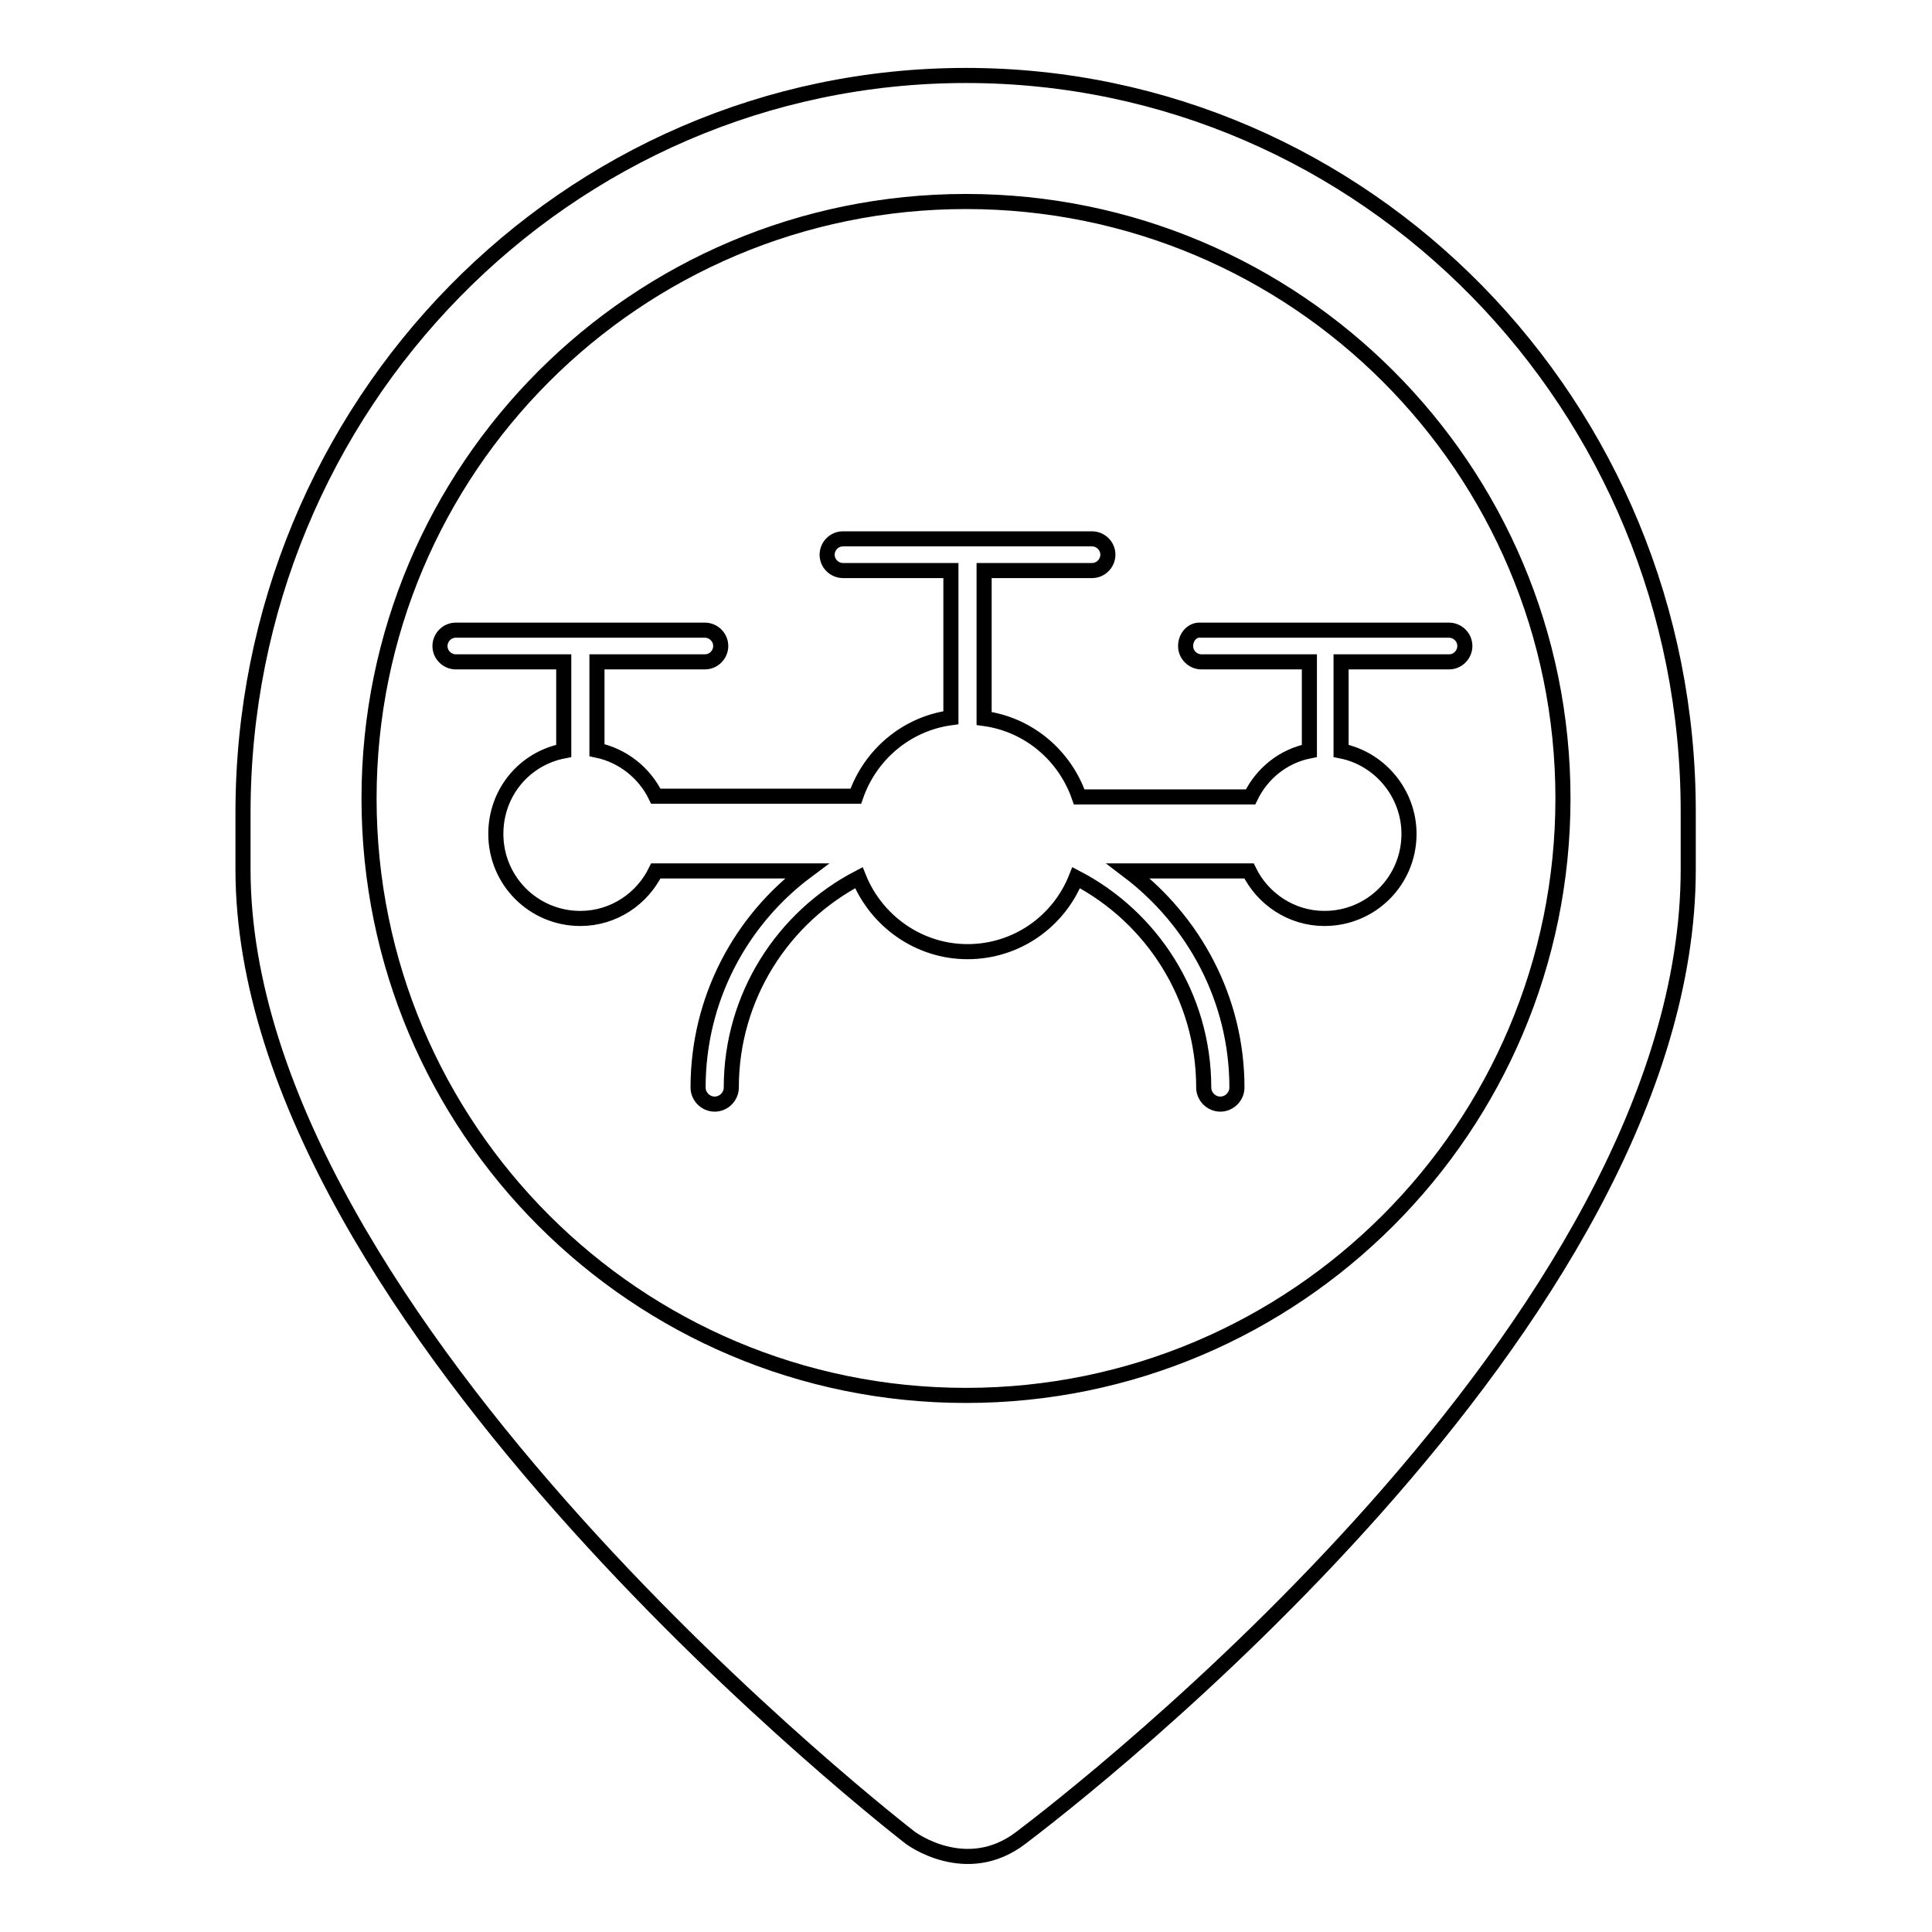 <?xml version="1.0" encoding="utf-8"?>
<!-- Svg Vector Icons : http://www.onlinewebfonts.com/icon -->
<!DOCTYPE svg PUBLIC "-//W3C//DTD SVG 1.1//EN" "http://www.w3.org/Graphics/SVG/1.1/DTD/svg11.dtd">
<svg version="1.1" xmlns="http://www.w3.org/2000/svg" xmlns:xlink="http://www.w3.org/1999/xlink" x="0px" y="0px" viewBox="0 0 256 256" enable-background="new 0 0 256 256" xml:space="preserve">
<g> <path stroke-width="2" fill-opacity="0" stroke="#000000"  d="M157.1,85.6c0,1.2,1,2.1,2.1,2.1h14.3v11.8c-3.5,0.7-6.3,3-7.8,6.1H143c-1.9-5.5-6.7-9.6-12.6-10.4V75.6 h14.3c1.2,0,2.1-1,2.1-2.1c0-1.2-1-2.1-2.1-2.1h-33c-1.2,0-2.1,1-2.1,2.1c0,1.2,1,2.1,2.1,2.1h14.3v19.5 c-5.9,0.8-10.7,4.9-12.6,10.4H86.9c-1.5-3.1-4.4-5.4-7.8-6.1V87.7h14.3c1.2,0,2.1-1,2.1-2.1c0-1.2-1-2.1-2.1-2.1h-33 c-1.2,0-2.1,1-2.1,2.1c0,1.2,1,2.1,2.1,2.1h14.3v11.8c-5.2,1-9,5.5-9,11c0,6.2,5,11.2,11.2,11.2c4.4,0,8.2-2.6,10-6.3h20 c-8.7,6.5-14.4,16.9-14.4,28.7c0,1.2,1,2.2,2.2,2.2c1.2,0,2.2-1,2.2-2.2c0-12.1,6.9-22.6,16.9-27.8c2.3,5.7,7.9,9.8,14.4,9.8 s12.1-4,14.4-9.8c10,5.2,16.9,15.7,16.9,27.8c0,1.2,1,2.2,2.2,2.2c1.2,0,2.2-1,2.2-2.2c0-11.7-5.7-22.1-14.4-28.7h16 c1.8,3.7,5.6,6.3,10,6.3c6.2,0,11.2-5,11.2-11.2c0-5.4-3.9-10-9-11V87.7h14.3c1.2,0,2.1-1,2.1-2.1c0-1.2-1-2.1-2.1-2.1h-32.9 C158,83.4,157.1,84.4,157.1,85.6L157.1,85.6z"/> <path stroke-width="2" fill-opacity="0" stroke="#000000"  d="M128,10c-52.9,0-95.8,43.7-95.8,97.7v7.5c0,60.2,88.4,128.3,88.4,128.3s7.4,5.6,14.7,0 c7.4-5.6,88.4-68.1,88.4-128.3v-7.5C223.8,53.7,180.9,10,128,10z M128,184.9c-43.7,0-79.1-35.4-79.1-79.1 c0-43.7,35.4-79.1,79.1-79.1c43.7,0,79.1,35.4,79.1,79.1C207.1,149.4,171.7,184.9,128,184.9z"/></g>
</svg>